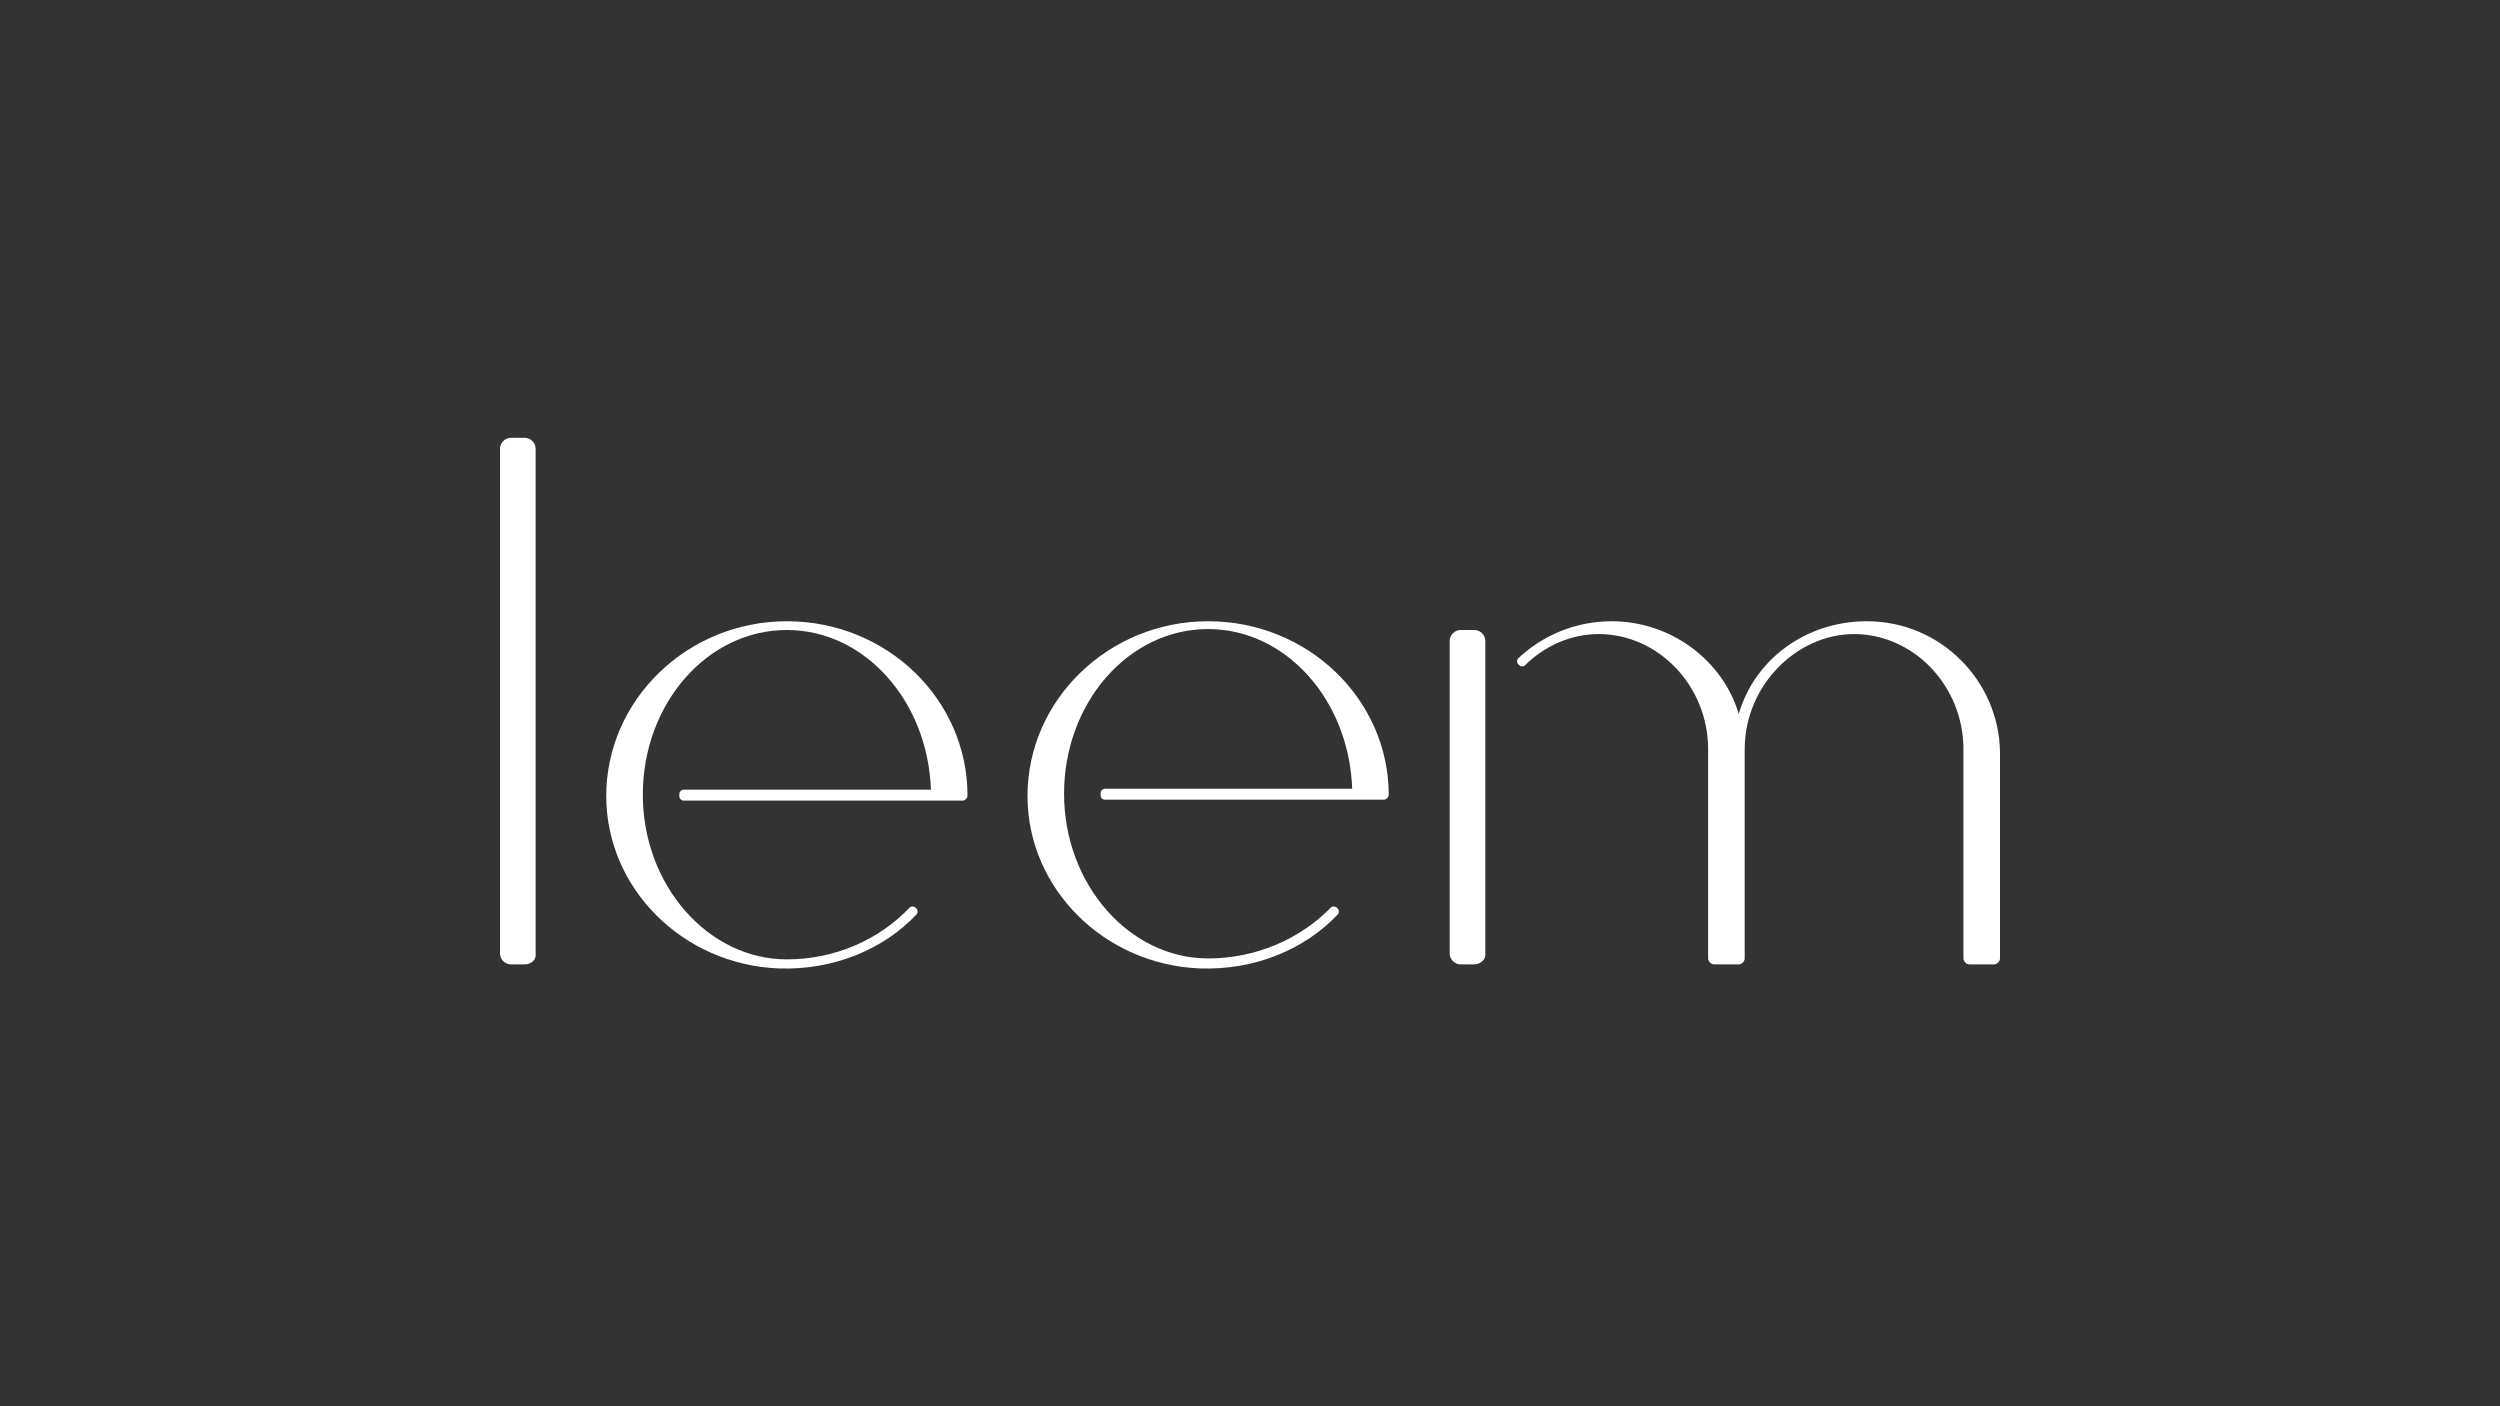 <?xml version="1.0" encoding="utf-8"?>
<!-- Generator: Adobe Illustrator 27.6.1, SVG Export Plug-In . SVG Version: 6.00 Build 0)  -->
<svg version="1.1" id="Layer_1" xmlns="http://www.w3.org/2000/svg" xmlns:xlink="http://www.w3.org/1999/xlink" x="0px" y="0px"
	 viewBox="0 0 800 450" style="enable-background:new 0 0 800 450;" xml:space="preserve">
<rect x="0" y="0" width="800" height="450" fill="#333333" stroke="none"/>
<style type="text/css">
	.st0{fill:#FFFFFF;}
</style>
<g>
	<path class="st0" d="M386.6,198.8c-31.9,0-57.8,25.2-57.8,55.9c0,29.7,24.6,54,55.2,55.2c17.4,0.6,33.5-6,44.2-17.4
		c0.3-0.3,0.3-1.3,0-1.6l-0.6-0.6c-0.6-0.3-1.3-0.3-1.6,0c-9.8,10.1-24,16.4-39.4,16.4c-25.2,0-46.1-23.7-46.1-52.7
		s20.5-52.7,46.1-52.7c24.9,0,45.1,22.7,46.1,51.1h-79.2c-0.6,0-1.3,0.6-1.3,1.3v0.9c0,0.6,0.6,1.3,1.3,1.3h89.3
		c0.9,0,1.6-0.9,1.6-1.6C444.3,223.7,418.5,198.8,386.6,198.8"/>
	<path class="st0" d="M251.8,198.8c-31.9,0-57.8,25.2-57.8,55.9c0,29.7,24.6,54,55.2,55.2c17.4,0.6,33.5-6,44.2-17.4
		c0.3-0.3,0.3-1.3,0-1.6l-0.6-0.6c-0.6-0.3-1.3-0.3-1.6,0c-9.8,10.4-24,16.7-39.4,16.7c-25.2,0-46.1-23.7-46.1-52.7
		s20.5-52.7,46.1-52.7c24.9,0,45.1,22.7,46.1,51.1h-79.2c-0.6,0-1.3,0.6-1.3,1.3v0.9c0,0.6,0.6,1.3,1.3,1.3H308
		c0.9,0,1.6-0.9,1.6-1.6C309.6,223.7,283.7,198.8,251.8,198.8"/>
	<path class="st0" d="M597.4,198.8c-19.6,0-36,12.3-41,29.7c-5-17-21.5-29.7-40.7-29.7c-11.7,0-22.4,4.7-30,12
		c-0.3,0.3-0.3,1.3,0,1.6l0.6,0.6c0.3,0.3,1.3,0.3,1.6,0c6.3-6.3,14.8-10.1,23.7-10.1c18.9,0,35,16.4,35,36.9v66.9
		c0,0.9,0.9,1.9,1.9,1.9h7.9c0.9,0,1.9-0.9,1.9-1.9v-66.9l0,0c0-20.5,16.7-36.9,35-36.9c18.9,0,35,16.4,35,36.9v66.9
		c0,0.9,0.9,1.9,1.9,1.9h7.9c0.9,0,1.9-0.9,1.9-1.9v-66C639.7,218,621.1,198.8,597.4,198.8"/>
	<path class="st0" d="M471.8,308.6h-4.4c-1.9,0-3.5-1.6-3.5-3.5v-100c0-1.9,1.6-3.5,3.5-3.5h4.4c1.9,0,3.5,1.6,3.5,3.5v100
		C475.6,307,473.7,308.6,471.8,308.6"/>
	<path class="st0" d="M167.9,308.6h-4.4c-1.9,0-3.5-1.6-3.5-3.5V143.6c0-1.9,1.6-3.5,3.5-3.5h4.4c1.9,0,3.5,1.6,3.5,3.5v161.6
		C171.7,307,170.1,308.6,167.9,308.6"/>
</g>
</svg>
